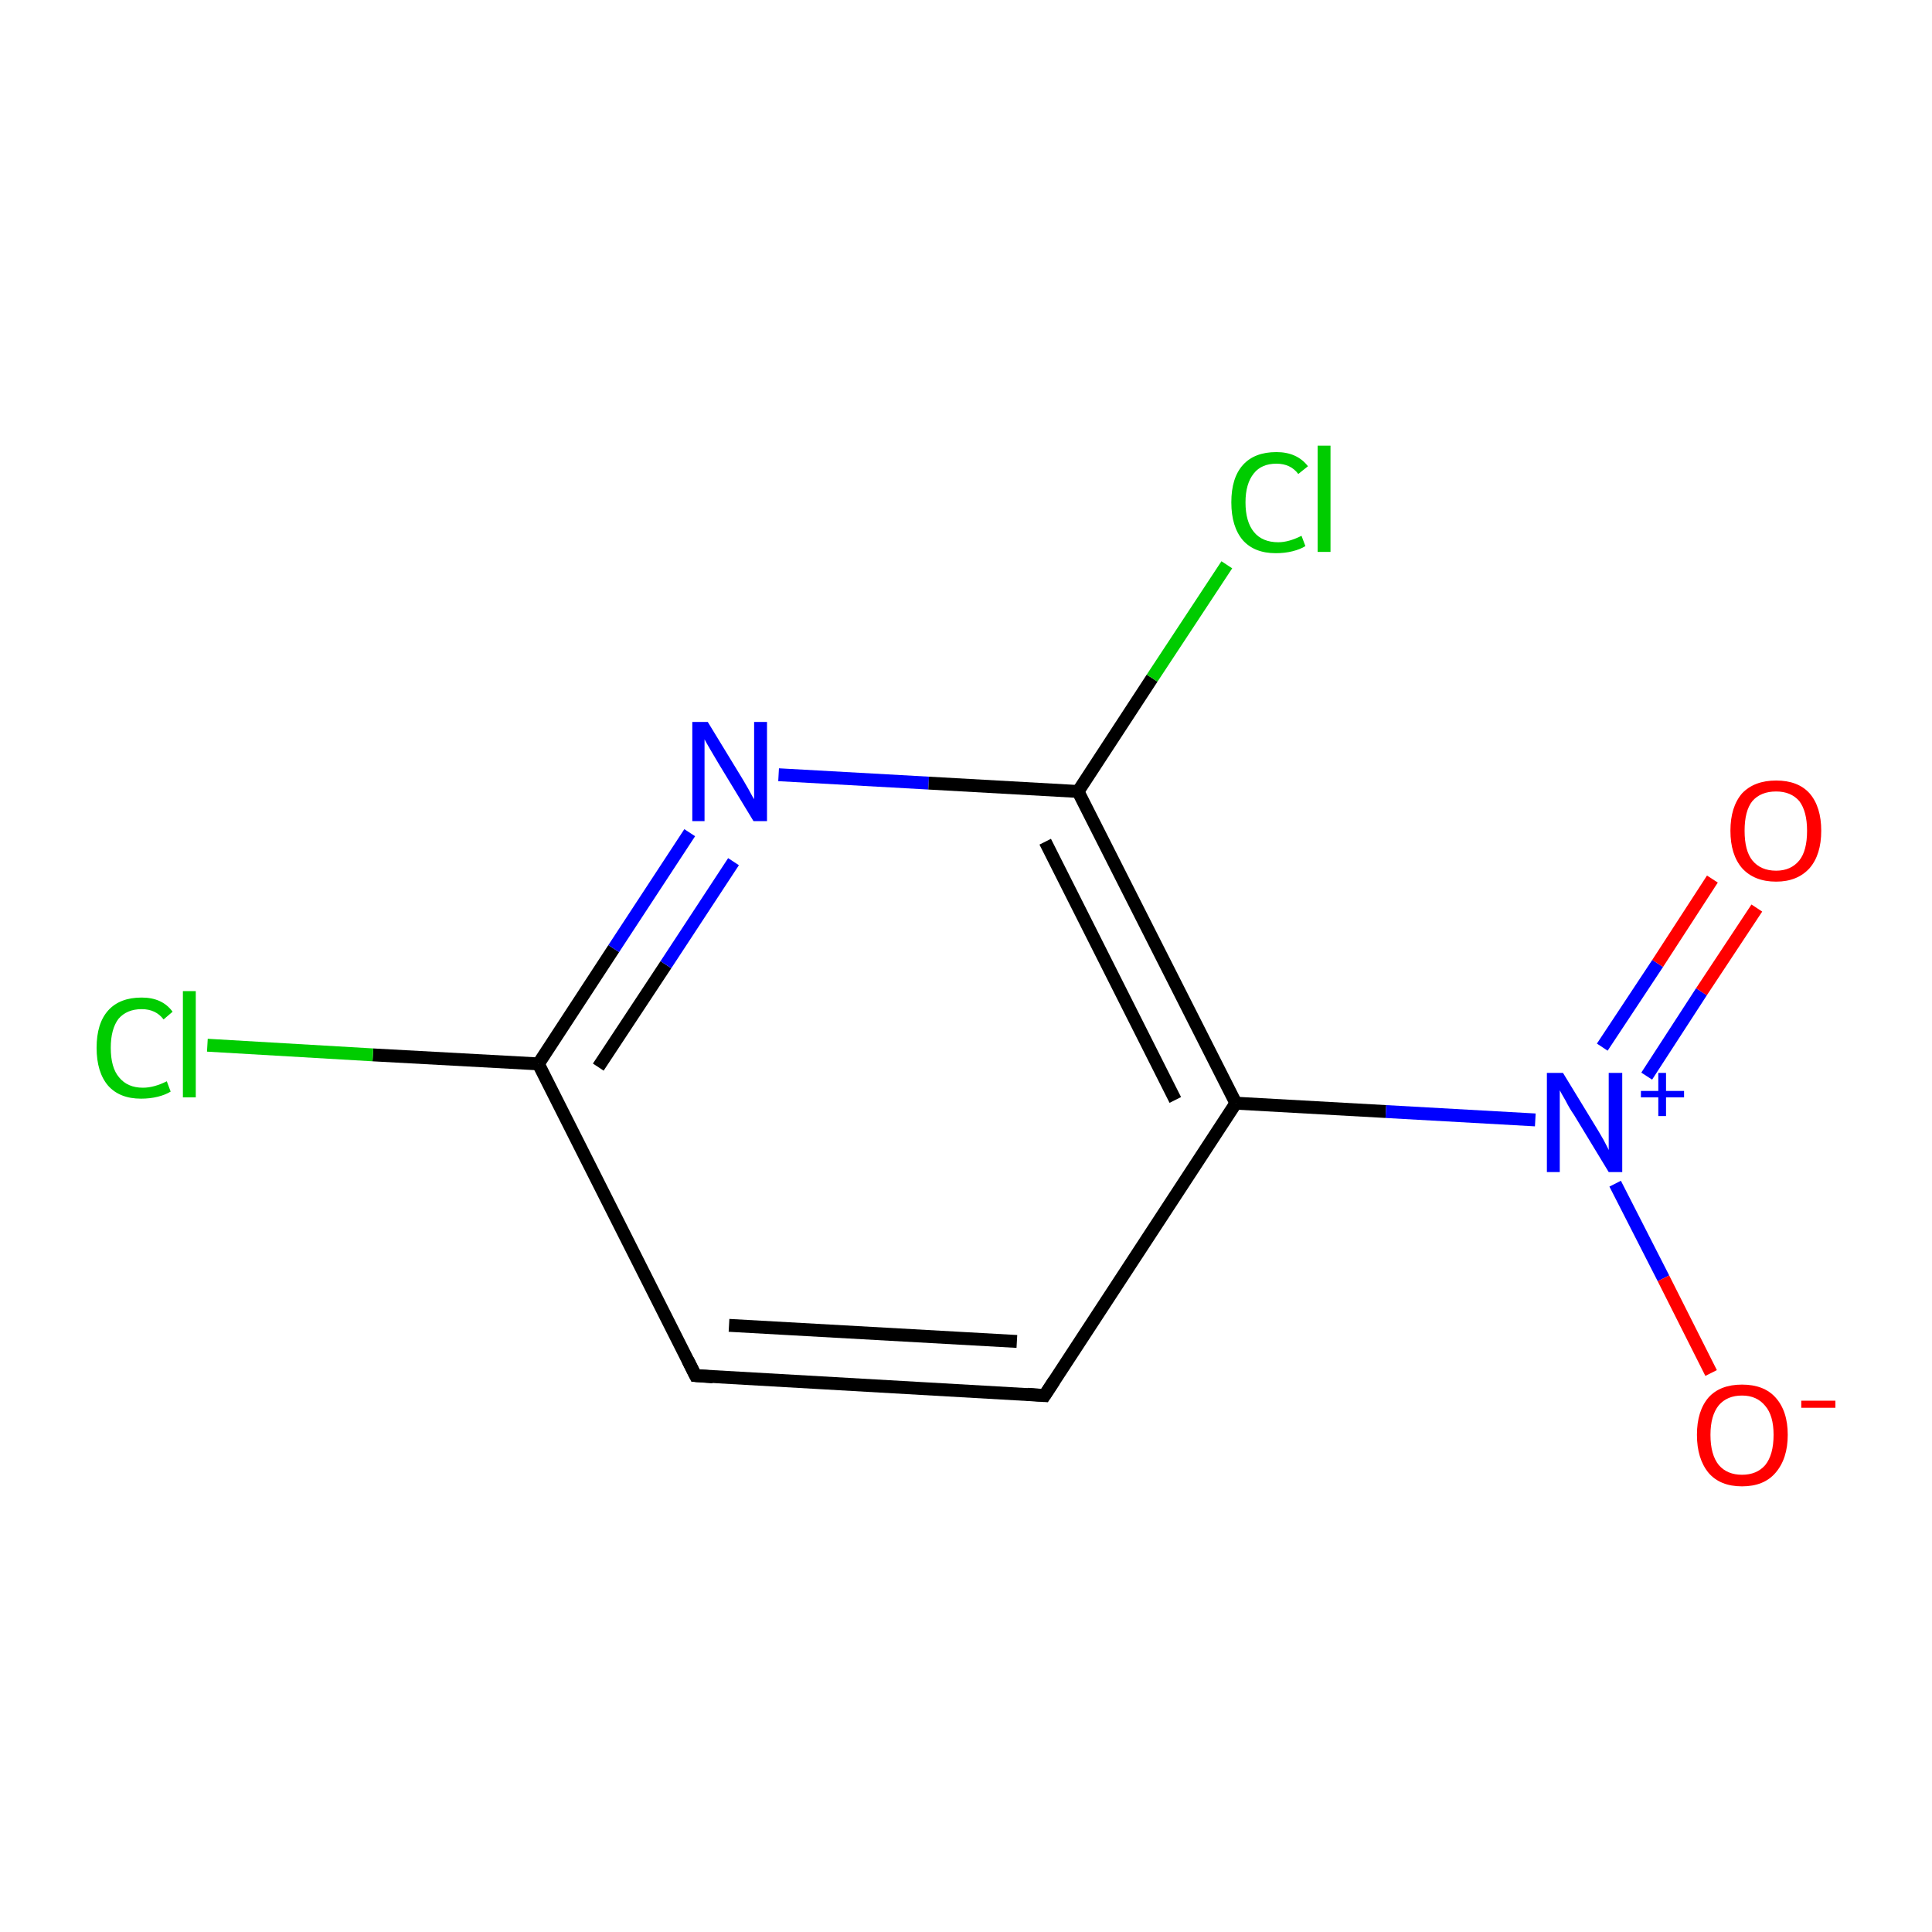 <?xml version='1.0' encoding='iso-8859-1'?>
<svg version='1.1' baseProfile='full'
              xmlns='http://www.w3.org/2000/svg'
                      xmlns:rdkit='http://www.rdkit.org/xml'
                      xmlns:xlink='http://www.w3.org/1999/xlink'
                  xml:space='preserve'
width='300px' height='300px' viewBox='0 0 300 300'>
<!-- END OF HEADER -->
<rect style='opacity:1.0;fill:none;stroke:none' width='300.0' height='300.0' x='0.0' y='0.0'> </rect>
<path class='bond-0 atom-0 atom-1' d='M 162.2,216.7 L 108.0,213.6' style='fill:none;fill-rule:evenodd;stroke:#000000;stroke-width:2.0px;stroke-linecap:butt;stroke-linejoin:miter;stroke-opacity:1' />
<path class='bond-0 atom-0 atom-1' d='M 157.9,208.3 L 113.2,205.8' style='fill:none;fill-rule:evenodd;stroke:#000000;stroke-width:2.0px;stroke-linecap:butt;stroke-linejoin:miter;stroke-opacity:1' />
<path class='bond-1 atom-1 atom-2' d='M 108.0,213.6 L 83.6,165.2' style='fill:none;fill-rule:evenodd;stroke:#000000;stroke-width:2.0px;stroke-linecap:butt;stroke-linejoin:miter;stroke-opacity:1' />
<path class='bond-2 atom-2 atom-3' d='M 83.6,165.2 L 95.3,147.3' style='fill:none;fill-rule:evenodd;stroke:#000000;stroke-width:2.0px;stroke-linecap:butt;stroke-linejoin:miter;stroke-opacity:1' />
<path class='bond-2 atom-2 atom-3' d='M 95.3,147.3 L 107.1,129.3' style='fill:none;fill-rule:evenodd;stroke:#0000FF;stroke-width:2.0px;stroke-linecap:butt;stroke-linejoin:miter;stroke-opacity:1' />
<path class='bond-2 atom-2 atom-3' d='M 92.9,165.7 L 103.4,149.8' style='fill:none;fill-rule:evenodd;stroke:#000000;stroke-width:2.0px;stroke-linecap:butt;stroke-linejoin:miter;stroke-opacity:1' />
<path class='bond-2 atom-2 atom-3' d='M 103.4,149.8 L 113.9,133.8' style='fill:none;fill-rule:evenodd;stroke:#0000FF;stroke-width:2.0px;stroke-linecap:butt;stroke-linejoin:miter;stroke-opacity:1' />
<path class='bond-3 atom-3 atom-4' d='M 120.9,120.3 L 144.2,121.6' style='fill:none;fill-rule:evenodd;stroke:#0000FF;stroke-width:2.0px;stroke-linecap:butt;stroke-linejoin:miter;stroke-opacity:1' />
<path class='bond-3 atom-3 atom-4' d='M 144.2,121.6 L 167.4,122.9' style='fill:none;fill-rule:evenodd;stroke:#000000;stroke-width:2.0px;stroke-linecap:butt;stroke-linejoin:miter;stroke-opacity:1' />
<path class='bond-4 atom-4 atom-5' d='M 167.4,122.9 L 191.9,171.3' style='fill:none;fill-rule:evenodd;stroke:#000000;stroke-width:2.0px;stroke-linecap:butt;stroke-linejoin:miter;stroke-opacity:1' />
<path class='bond-4 atom-4 atom-5' d='M 162.3,130.7 L 182.5,170.8' style='fill:none;fill-rule:evenodd;stroke:#000000;stroke-width:2.0px;stroke-linecap:butt;stroke-linejoin:miter;stroke-opacity:1' />
<path class='bond-5 atom-5 atom-6' d='M 191.9,171.3 L 215.2,172.6' style='fill:none;fill-rule:evenodd;stroke:#000000;stroke-width:2.0px;stroke-linecap:butt;stroke-linejoin:miter;stroke-opacity:1' />
<path class='bond-5 atom-5 atom-6' d='M 215.2,172.6 L 238.4,173.9' style='fill:none;fill-rule:evenodd;stroke:#0000FF;stroke-width:2.0px;stroke-linecap:butt;stroke-linejoin:miter;stroke-opacity:1' />
<path class='bond-6 atom-6 atom-7' d='M 255.7,167.1 L 264.2,154.0' style='fill:none;fill-rule:evenodd;stroke:#0000FF;stroke-width:2.0px;stroke-linecap:butt;stroke-linejoin:miter;stroke-opacity:1' />
<path class='bond-6 atom-6 atom-7' d='M 264.2,154.0 L 272.8,141.0' style='fill:none;fill-rule:evenodd;stroke:#FF0000;stroke-width:2.0px;stroke-linecap:butt;stroke-linejoin:miter;stroke-opacity:1' />
<path class='bond-6 atom-6 atom-7' d='M 248.8,162.6 L 257.4,149.6' style='fill:none;fill-rule:evenodd;stroke:#0000FF;stroke-width:2.0px;stroke-linecap:butt;stroke-linejoin:miter;stroke-opacity:1' />
<path class='bond-6 atom-6 atom-7' d='M 257.4,149.6 L 265.9,136.5' style='fill:none;fill-rule:evenodd;stroke:#FF0000;stroke-width:2.0px;stroke-linecap:butt;stroke-linejoin:miter;stroke-opacity:1' />
<path class='bond-7 atom-6 atom-8' d='M 250.8,183.8 L 258.3,198.5' style='fill:none;fill-rule:evenodd;stroke:#0000FF;stroke-width:2.0px;stroke-linecap:butt;stroke-linejoin:miter;stroke-opacity:1' />
<path class='bond-7 atom-6 atom-8' d='M 258.3,198.5 L 265.7,213.2' style='fill:none;fill-rule:evenodd;stroke:#FF0000;stroke-width:2.0px;stroke-linecap:butt;stroke-linejoin:miter;stroke-opacity:1' />
<path class='bond-8 atom-4 atom-9' d='M 167.4,122.9 L 178.9,105.3' style='fill:none;fill-rule:evenodd;stroke:#000000;stroke-width:2.0px;stroke-linecap:butt;stroke-linejoin:miter;stroke-opacity:1' />
<path class='bond-8 atom-4 atom-9' d='M 178.9,105.3 L 190.5,87.7' style='fill:none;fill-rule:evenodd;stroke:#00CC00;stroke-width:2.0px;stroke-linecap:butt;stroke-linejoin:miter;stroke-opacity:1' />
<path class='bond-9 atom-2 atom-10' d='M 83.6,165.2 L 57.9,163.8' style='fill:none;fill-rule:evenodd;stroke:#000000;stroke-width:2.0px;stroke-linecap:butt;stroke-linejoin:miter;stroke-opacity:1' />
<path class='bond-9 atom-2 atom-10' d='M 57.9,163.8 L 32.2,162.3' style='fill:none;fill-rule:evenodd;stroke:#00CC00;stroke-width:2.0px;stroke-linecap:butt;stroke-linejoin:miter;stroke-opacity:1' />
<path class='bond-10 atom-5 atom-0' d='M 191.9,171.3 L 162.2,216.7' style='fill:none;fill-rule:evenodd;stroke:#000000;stroke-width:2.0px;stroke-linecap:butt;stroke-linejoin:miter;stroke-opacity:1' />
<path d='M 159.5,216.5 L 162.2,216.7 L 163.7,214.4' style='fill:none;stroke:#000000;stroke-width:2.0px;stroke-linecap:butt;stroke-linejoin:miter;stroke-miterlimit:10;stroke-opacity:1;' />
<path d='M 110.7,213.8 L 108.0,213.6 L 106.8,211.2' style='fill:none;stroke:#000000;stroke-width:2.0px;stroke-linecap:butt;stroke-linejoin:miter;stroke-miterlimit:10;stroke-opacity:1;' />
<path class='atom-3' d='M 109.9 112.1
L 114.9 120.3
Q 115.4 121.1, 116.2 122.5
Q 117.0 124.0, 117.1 124.1
L 117.1 112.1
L 119.1 112.1
L 119.1 127.5
L 117.0 127.5
L 111.6 118.6
Q 111.0 117.6, 110.3 116.4
Q 109.6 115.2, 109.4 114.8
L 109.4 127.5
L 107.5 127.5
L 107.5 112.1
L 109.9 112.1
' fill='#0000FF'/>
<path class='atom-6' d='M 242.7 166.6
L 247.7 174.8
Q 248.2 175.6, 249.0 177.0
Q 249.8 178.5, 249.8 178.6
L 249.8 166.6
L 251.9 166.6
L 251.9 182.0
L 249.8 182.0
L 244.4 173.1
Q 243.7 172.1, 243.1 170.9
Q 242.4 169.7, 242.2 169.3
L 242.2 182.0
L 240.2 182.0
L 240.2 166.6
L 242.7 166.6
' fill='#0000FF'/>
<path class='atom-6' d='M 254.8 169.4
L 257.5 169.4
L 257.5 166.6
L 258.7 166.6
L 258.7 169.4
L 261.5 169.4
L 261.5 170.4
L 258.7 170.4
L 258.7 173.3
L 257.5 173.3
L 257.5 170.4
L 254.8 170.4
L 254.8 169.4
' fill='#0000FF'/>
<path class='atom-7' d='M 268.7 129.0
Q 268.7 125.3, 270.5 123.2
Q 272.4 121.2, 275.8 121.2
Q 279.2 121.2, 281.0 123.2
Q 282.8 125.3, 282.8 129.0
Q 282.8 132.7, 281.0 134.8
Q 279.1 136.9, 275.8 136.9
Q 272.4 136.9, 270.5 134.8
Q 268.7 132.7, 268.7 129.0
M 275.8 135.2
Q 278.1 135.2, 279.4 133.6
Q 280.6 132.1, 280.6 129.0
Q 280.6 126.0, 279.4 124.4
Q 278.1 122.9, 275.8 122.9
Q 273.4 122.9, 272.1 124.4
Q 270.9 125.9, 270.9 129.0
Q 270.9 132.1, 272.1 133.6
Q 273.4 135.2, 275.8 135.2
' fill='#FF0000'/>
<path class='atom-8' d='M 263.5 222.8
Q 263.5 219.1, 265.3 217.0
Q 267.1 215.0, 270.5 215.0
Q 273.9 215.0, 275.7 217.0
Q 277.6 219.1, 277.6 222.8
Q 277.6 226.5, 275.7 228.7
Q 273.9 230.8, 270.5 230.8
Q 267.1 230.8, 265.3 228.7
Q 263.5 226.5, 263.5 222.8
M 270.5 229.0
Q 272.8 229.0, 274.1 227.5
Q 275.4 225.9, 275.4 222.8
Q 275.4 219.8, 274.1 218.3
Q 272.8 216.7, 270.5 216.7
Q 268.2 216.7, 266.9 218.2
Q 265.6 219.8, 265.6 222.8
Q 265.6 225.9, 266.9 227.5
Q 268.2 229.0, 270.5 229.0
' fill='#FF0000'/>
<path class='atom-8' d='M 279.7 217.5
L 285.0 217.5
L 285.0 218.6
L 279.7 218.6
L 279.7 217.5
' fill='#FF0000'/>
<path class='atom-9' d='M 191.2 78.0
Q 191.2 74.2, 193.0 72.2
Q 194.8 70.2, 198.2 70.2
Q 201.4 70.2, 203.1 72.4
L 201.6 73.6
Q 200.4 72.0, 198.2 72.0
Q 195.9 72.0, 194.7 73.5
Q 193.4 75.1, 193.4 78.0
Q 193.4 81.0, 194.7 82.6
Q 196.0 84.2, 198.5 84.2
Q 200.1 84.2, 202.1 83.2
L 202.7 84.8
Q 201.9 85.3, 200.7 85.6
Q 199.5 85.9, 198.1 85.9
Q 194.8 85.9, 193.0 83.9
Q 191.2 81.8, 191.2 78.0
' fill='#00CC00'/>
<path class='atom-9' d='M 204.6 69.2
L 206.6 69.2
L 206.6 85.7
L 204.6 85.7
L 204.6 69.2
' fill='#00CC00'/>
<path class='atom-10' d='M 15.0 162.7
Q 15.0 158.9, 16.8 156.9
Q 18.6 154.9, 22.0 154.9
Q 25.2 154.9, 26.8 157.1
L 25.4 158.3
Q 24.2 156.7, 22.0 156.7
Q 19.7 156.7, 18.4 158.2
Q 17.2 159.8, 17.2 162.7
Q 17.2 165.8, 18.5 167.3
Q 19.8 168.9, 22.2 168.9
Q 23.9 168.9, 25.9 167.9
L 26.5 169.5
Q 25.7 170.0, 24.5 170.3
Q 23.3 170.6, 21.9 170.6
Q 18.6 170.6, 16.8 168.6
Q 15.0 166.5, 15.0 162.7
' fill='#00CC00'/>
<path class='atom-10' d='M 28.4 153.9
L 30.4 153.9
L 30.4 170.4
L 28.4 170.4
L 28.4 153.9
' fill='#00CC00'/>
</svg>
